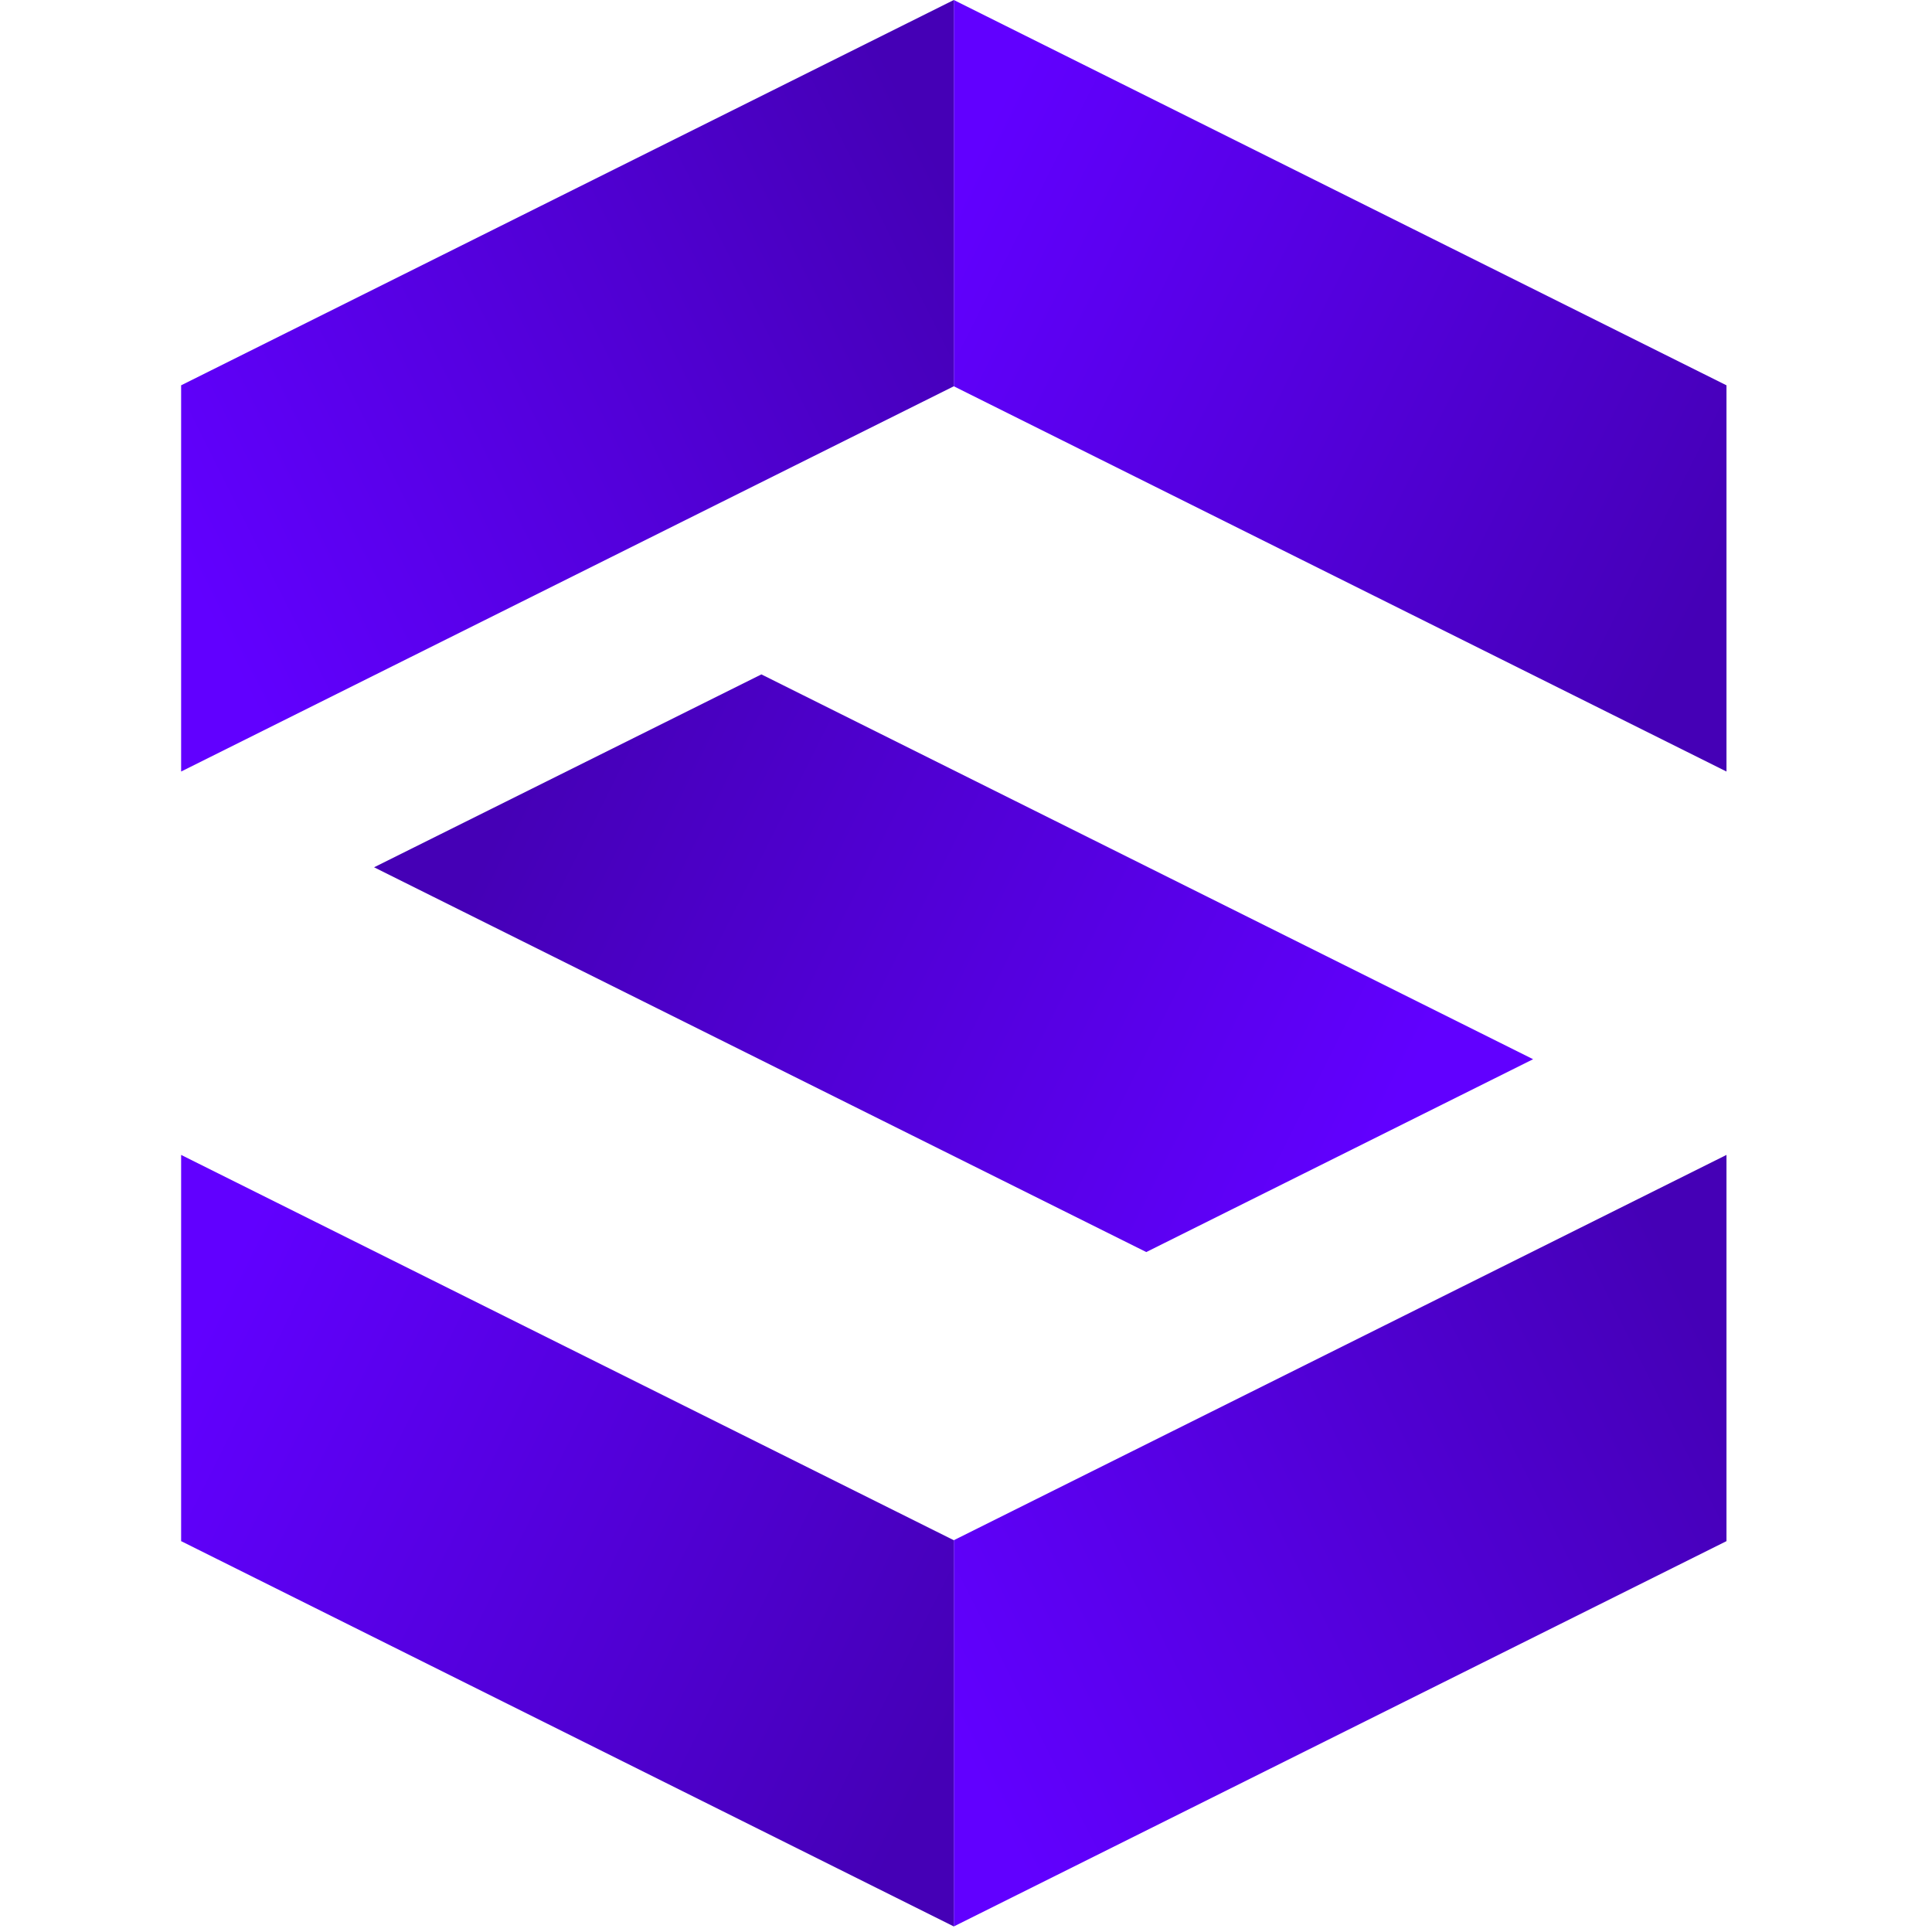 <svg xmlns="http://www.w3.org/2000/svg" width="32" height="32" viewBox="0 0 32 32" fill="none"><path d="M15.798 6.398L28.596 12.779V6.382L15.798 0V6.398Z" fill="url(#paint0_linear_2933_11021)"></path><path d="M15.798 25.511L28.596 19.129V25.526L15.798 31.908V25.511Z" fill="url(#paint1_linear_2933_11021)"></path><path d="M15.798 6.398L3 12.779V6.382L15.798 0V6.398Z" fill="url(#paint2_linear_2933_11021)"></path><path d="M15.798 25.511L3 19.129V25.526L15.798 31.908V25.511Z" fill="url(#paint3_linear_2933_11021)"></path><path d="M6.196 14.365L18.986 20.738L25.393 17.544L12.611 11.17L6.196 14.365Z" fill="url(#paint4_linear_2933_11021)"></path><defs><linearGradient id="paint0_linear_2933_11021" x1="28.506" y1="9.539" x2="15.806" y2="3.164" gradientUnits="userSpaceOnUse"><stop stop-color="#4500B6"></stop><stop offset="1" stop-color="#6100FF"></stop></linearGradient><linearGradient id="paint1_linear_2933_11021" x1="28.506" y1="22.369" x2="15.806" y2="28.744" gradientUnits="userSpaceOnUse"><stop stop-color="#4500B6"></stop><stop offset="1" stop-color="#6100FF"></stop></linearGradient><linearGradient id="paint2_linear_2933_11021" x1="3.089" y1="9.539" x2="15.79" y2="3.164" gradientUnits="userSpaceOnUse"><stop stop-color="#6100FF"></stop><stop offset="1" stop-color="#4500B6"></stop></linearGradient><linearGradient id="paint3_linear_2933_11021" x1="3.089" y1="22.369" x2="15.79" y2="28.744" gradientUnits="userSpaceOnUse"><stop stop-color="#6100FF"></stop><stop offset="1" stop-color="#4500B6"></stop></linearGradient><linearGradient id="paint4_linear_2933_11021" x1="22.624" y1="19.363" x2="8.879" y2="12.462" gradientUnits="userSpaceOnUse"><stop stop-color="#6100FF"></stop><stop offset="1" stop-color="#4500B6"></stop></linearGradient></defs></svg>
